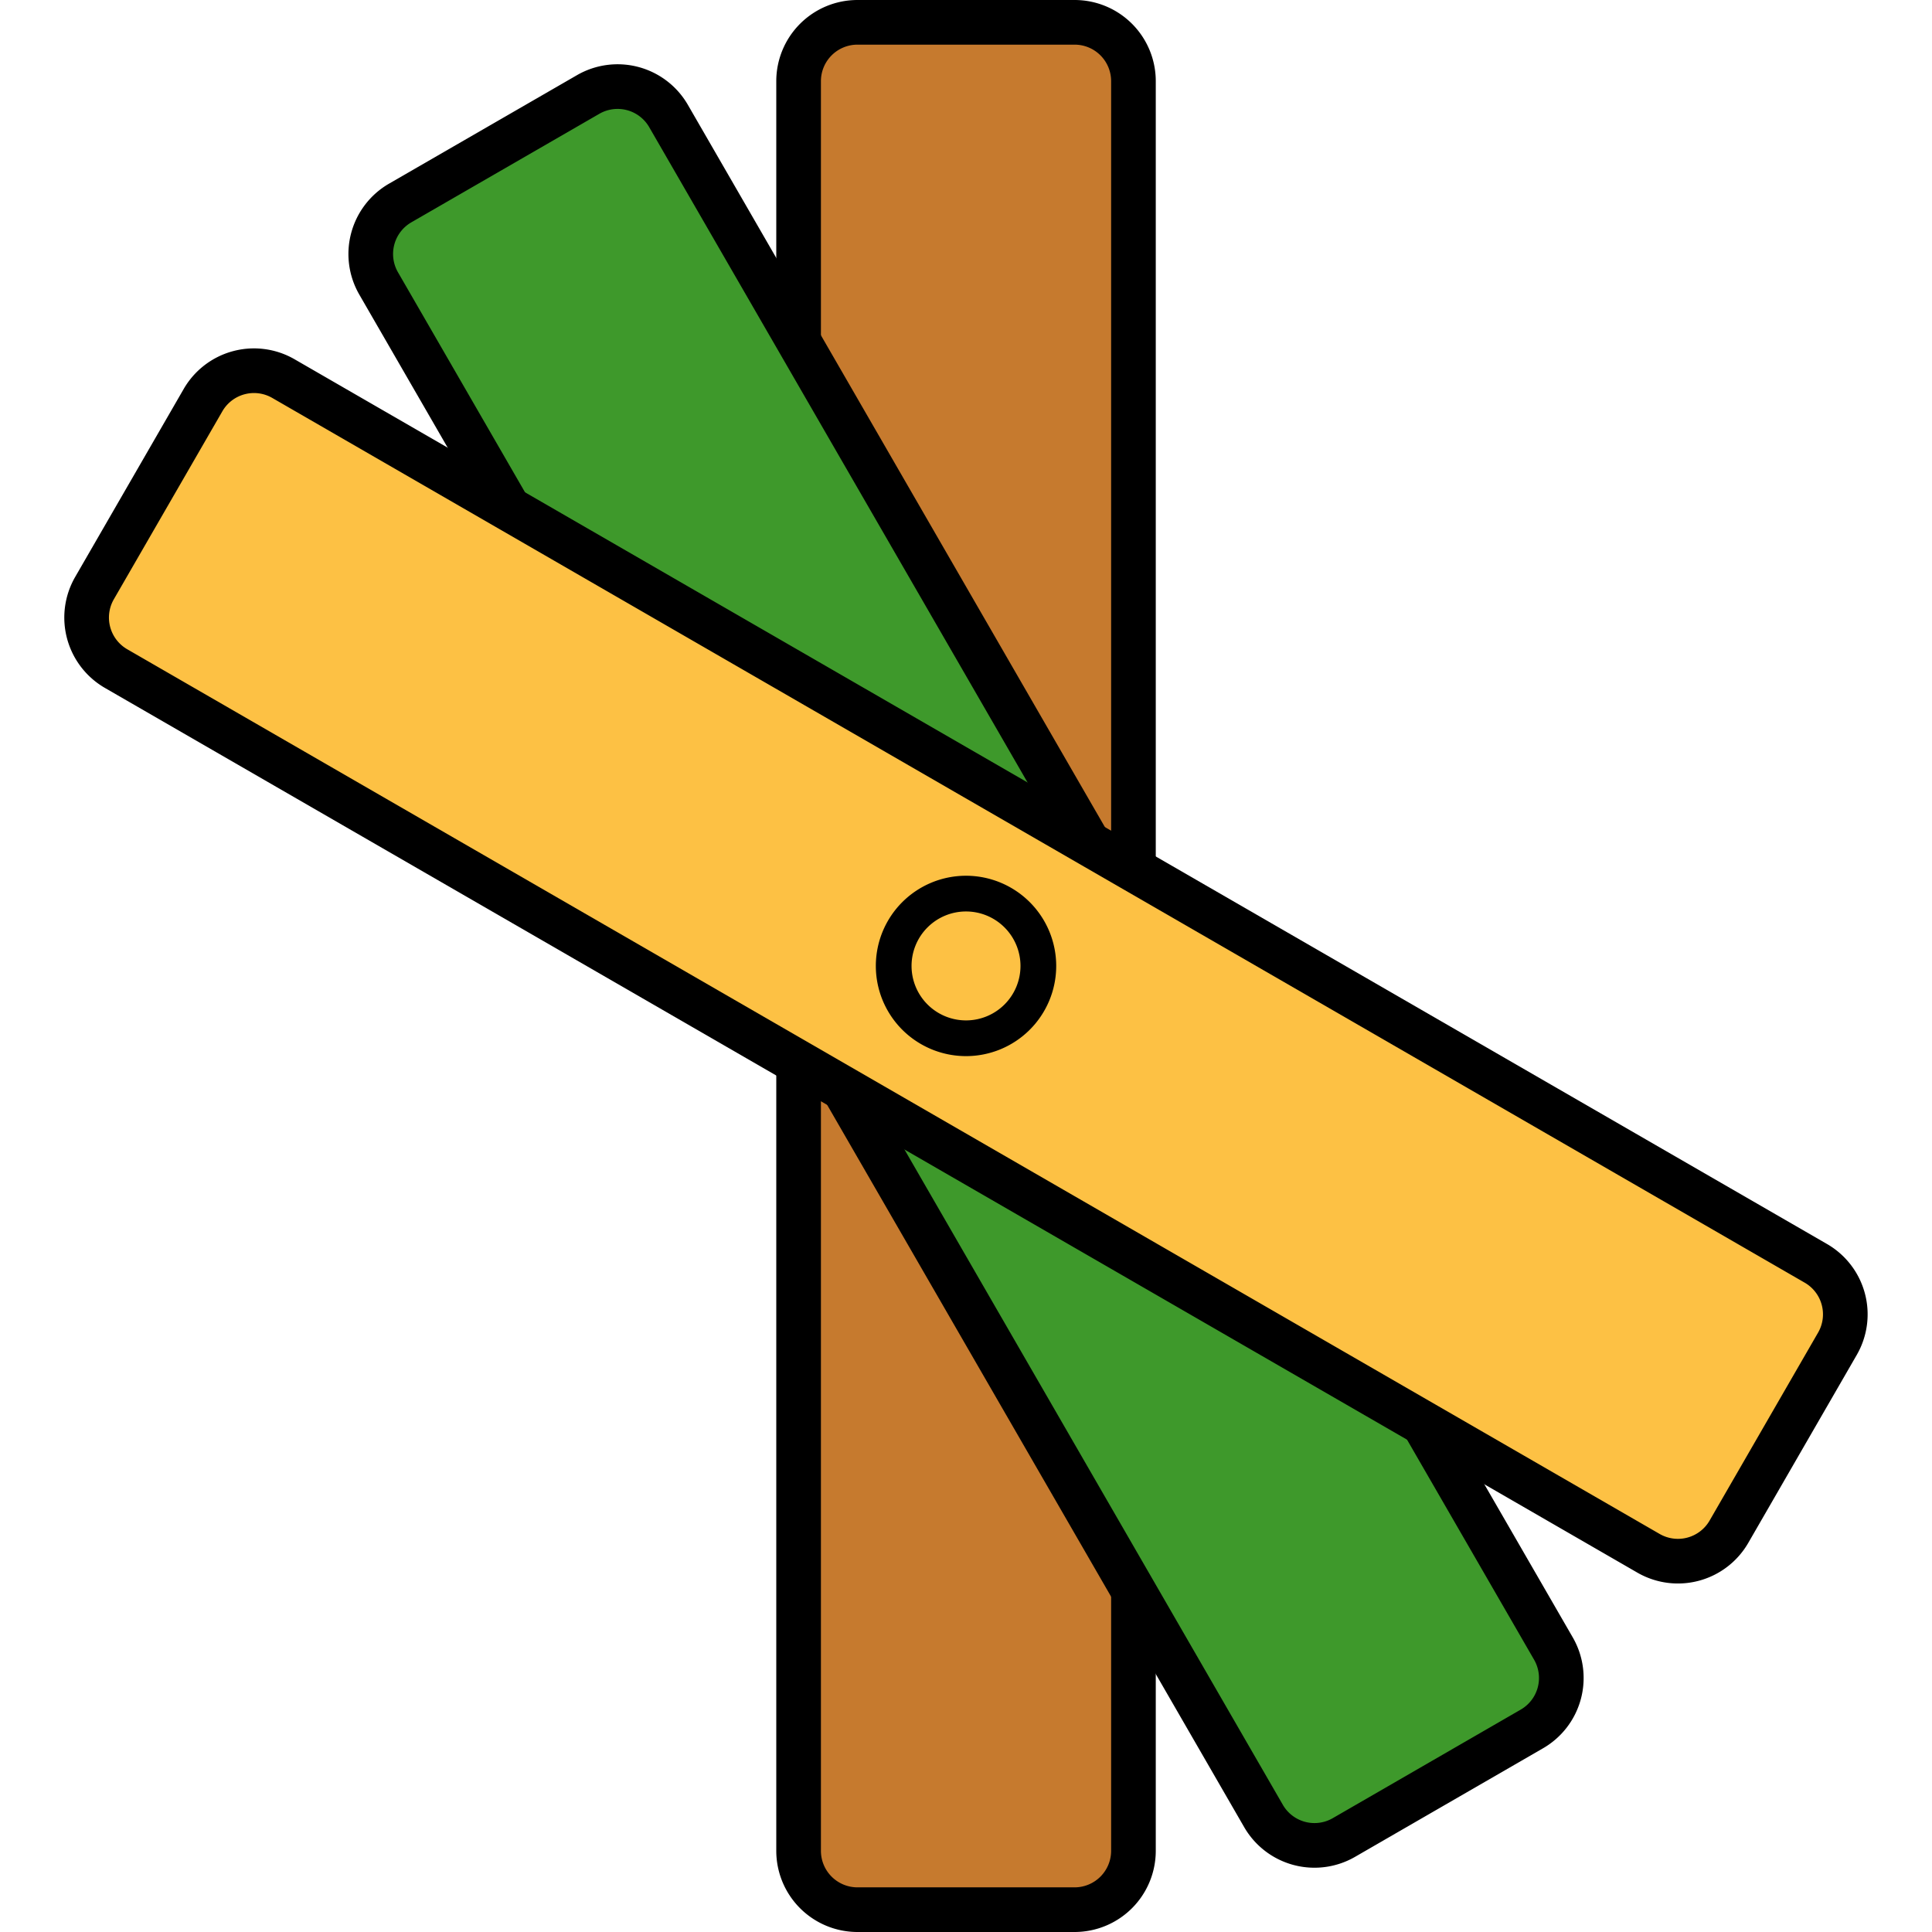 <?xml version="1.0" encoding="UTF-8"?> <svg xmlns="http://www.w3.org/2000/svg" xmlns:xlink="http://www.w3.org/1999/xlink" width="43.273" height="43.273" viewBox="0 0 43.273 43.273"><defs><clipPath id="clip-path"><rect id="Rectangle_9775" data-name="Rectangle 9775" width="43.273" height="8.5" transform="translate(109 17.386)" fill="none"></rect></clipPath><clipPath id="clip-path-2"><rect id="Rectangle_9776" data-name="Rectangle 9776" width="40.395" height="27.667" transform="translate(110.439 7.803)" fill="none"></rect></clipPath><clipPath id="clip-path-3"><rect id="Rectangle_9777" data-name="Rectangle 9777" width="27.667" height="40.394" transform="translate(116.803 1.439)" fill="none"></rect></clipPath></defs><g id="_3-colour-ico" data-name="3-colour-ico" transform="translate(-1434.878 -2182.089)"><g id="Group_9585" data-name="Group 9585" transform="translate(1325.878 2182.089)" opacity="0"><g id="Group_9584" data-name="Group 9584"><g id="Group_9583" data-name="Group 9583" clip-path="url(#clip-path)"><path id="Path_19624" data-name="Path 19624" d="M151.773,24.068V19.2a1.318,1.318,0,0,0-1.319-1.318H110.819A1.319,1.319,0,0,0,109.5,19.2v4.863a1.32,1.32,0,0,0,1.319,1.319h39.635a1.319,1.319,0,0,0,1.319-1.319" fill="#fff"></path><path id="Rectangle_9774" data-name="Rectangle 9774" d="M1.319,0H40.955a1.318,1.318,0,0,1,1.318,1.318V6.181A1.319,1.319,0,0,1,40.954,7.5H1.319A1.319,1.319,0,0,1,0,6.181V1.319A1.319,1.319,0,0,1,1.319,0Z" transform="translate(109.5 17.887)" fill="none" stroke="#000" stroke-linejoin="round" stroke-width="1"></path></g></g></g><g id="Group_9588" data-name="Group 9588" transform="translate(1325.878 2182.089)" opacity="0"><g id="Group_9587" data-name="Group 9587"><g id="Group_9586" data-name="Group 9586" clip-path="url(#clip-path-2)"><path id="Path_19625" data-name="Path 19625" d="M150.157,13.174l-2.431-4.211a1.319,1.319,0,0,0-1.8-.483L111.6,28.3a1.318,1.318,0,0,0-.483,1.8l2.432,4.211a1.318,1.318,0,0,0,1.8.483l34.325-19.818a1.318,1.318,0,0,0,.483-1.8" fill="#fff"></path><path id="Path_19626" data-name="Path 19626" d="M150.157,13.174l-2.431-4.211a1.319,1.319,0,0,0-1.8-.483L111.6,28.3a1.318,1.318,0,0,0-.483,1.8l2.432,4.211a1.318,1.318,0,0,0,1.8.483l34.325-19.818A1.318,1.318,0,0,0,150.157,13.174Z" fill="none" stroke="#000" stroke-linejoin="round" stroke-width="1"></path></g></g></g><g id="Group_9591" data-name="Group 9591" transform="translate(1325.878 2182.089)" opacity="0"><g id="Group_9590" data-name="Group 9590"><g id="Group_9589" data-name="Group 9589" clip-path="url(#clip-path-3)"><path id="Path_19627" data-name="Path 19627" d="M143.31,4.547,139.1,2.116a1.32,1.32,0,0,0-1.8.482L117.48,36.924a1.319,1.319,0,0,0,.482,1.8l4.212,2.431a1.319,1.319,0,0,0,1.8-.482L143.793,6.348a1.318,1.318,0,0,0-.483-1.8" fill="#fff"></path><path id="Path_19628" data-name="Path 19628" d="M143.31,4.547,139.1,2.116a1.32,1.32,0,0,0-1.8.482L117.48,36.924a1.319,1.319,0,0,0,.482,1.8l4.212,2.431a1.319,1.319,0,0,0,1.8-.482L143.793,6.348A1.318,1.318,0,0,0,143.31,4.547Z" fill="none" stroke="#000" stroke-linejoin="round" stroke-width="1"></path></g></g></g><path id="Path_19629" data-name="Path 19629" d="M133.068.5h-4.863a1.318,1.318,0,0,0-1.318,1.319V41.454a1.319,1.319,0,0,0,1.318,1.319h4.863a1.32,1.32,0,0,0,1.319-1.319V1.819A1.319,1.319,0,0,0,133.068.5" transform="translate(1325.878 2182.089)" fill="#c67a2e"></path><path id="Rectangle_9778" data-name="Rectangle 9778" d="M1.319,0H6.182A1.318,1.318,0,0,1,7.5,1.318V40.954a1.319,1.319,0,0,1-1.319,1.319H1.319A1.319,1.319,0,0,1,0,40.954V1.319A1.319,1.319,0,0,1,1.319,0Z" transform="translate(1452.765 2182.589)" fill="none" stroke="#000" stroke-linejoin="round" stroke-width="1"></path><path id="Path_19630" data-name="Path 19630" d="M122.174,2.116l-4.211,2.431a1.319,1.319,0,0,0-.483,1.8L137.3,40.674a1.318,1.318,0,0,0,1.8.483l4.211-2.432a1.318,1.318,0,0,0,.483-1.8L123.975,2.6a1.318,1.318,0,0,0-1.8-.483" transform="translate(1325.878 2182.089)" fill="#3e992b"></path><path id="Path_19631" data-name="Path 19631" d="M122.174,2.116l-4.211,2.431a1.319,1.319,0,0,0-.483,1.8L137.3,40.674a1.318,1.318,0,0,0,1.8.483l4.211-2.432a1.318,1.318,0,0,0,.483-1.8L123.975,2.6A1.318,1.318,0,0,0,122.174,2.116Z" transform="translate(1325.878 2182.089)" fill="none" stroke="#000" stroke-linejoin="round" stroke-width="1"></path><path id="Path_19632" data-name="Path 19632" d="M113.547,8.963l-2.431,4.211a1.32,1.32,0,0,0,.482,1.8l34.326,19.817a1.319,1.319,0,0,0,1.8-.482l2.431-4.212a1.319,1.319,0,0,0-.482-1.8L115.348,8.48a1.318,1.318,0,0,0-1.8.483" transform="translate(1325.878 2182.089)" fill="#fdc144"></path><path id="Path_19633" data-name="Path 19633" d="M113.547,8.963l-2.431,4.211a1.32,1.32,0,0,0,.482,1.8l34.326,19.817a1.319,1.319,0,0,0,1.8-.482l2.431-4.212a1.319,1.319,0,0,0-.482-1.8L115.348,8.48A1.318,1.318,0,0,0,113.547,8.963Z" transform="translate(1325.878 2182.089)" fill="none" stroke="#000" stroke-linecap="round" stroke-linejoin="round" stroke-width="1"></path><path id="Path_19634" data-name="Path 19634" d="M132.257,21.636a1.62,1.62,0,1,1-1.621-1.621A1.621,1.621,0,0,1,132.257,21.636Z" transform="translate(1325.878 2182.089)" fill="none" stroke="#000" stroke-linecap="round" stroke-linejoin="round" stroke-width="0.8"></path></g></svg> 
